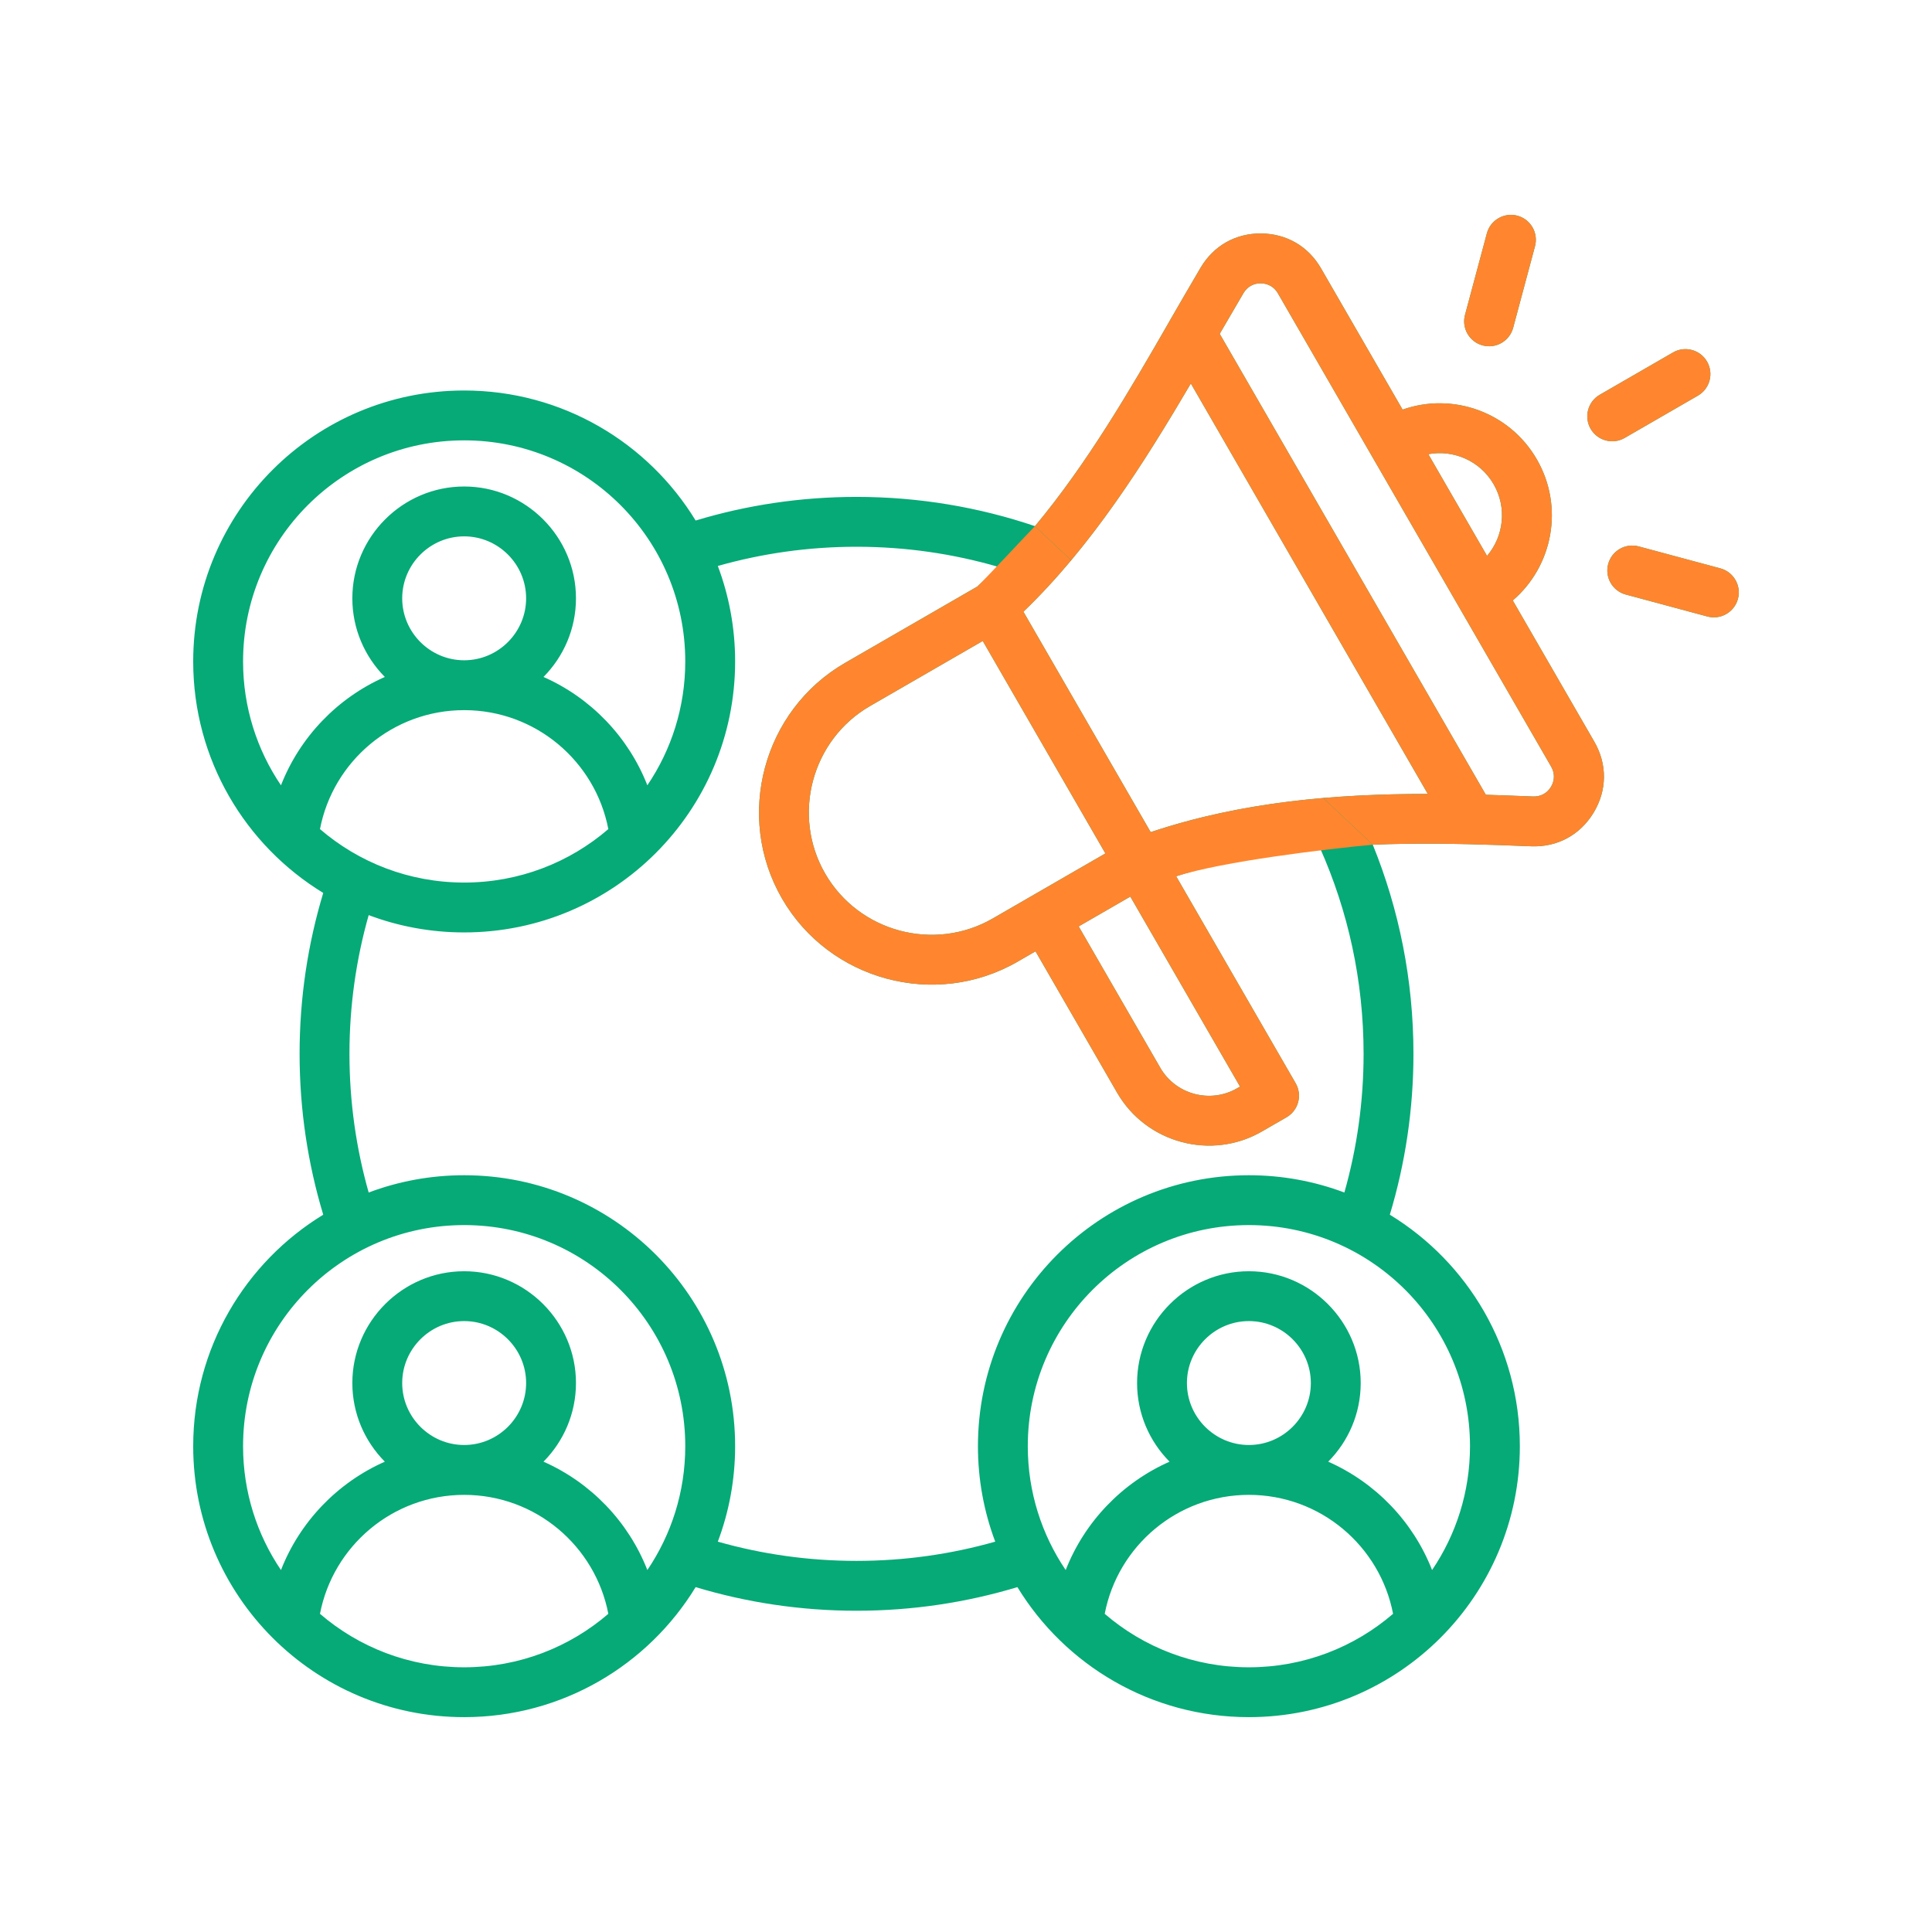 <svg width="100" height="100" viewBox="0 0 100 100" fill="none" xmlns="http://www.w3.org/2000/svg">
<path fill-rule="evenodd" clip-rule="evenodd" d="M16.731 46.218C12.694 43.756 10 39.312 10 34.237C10 26.49 16.278 20.212 24.025 20.212C29.099 20.212 33.544 22.906 36.006 26.942C38.643 26.147 41.439 25.719 44.334 25.719C47.563 25.719 50.67 26.252 53.57 27.233C56.285 23.977 58.483 20.188 60.49 16.702C60.501 16.68 60.513 16.658 60.525 16.637C60.779 16.195 61.032 15.758 61.282 15.328C61.571 14.829 61.856 14.339 62.14 13.861L62.143 13.855C62.821 12.714 63.952 12.075 65.272 12.084C66.591 12.094 67.718 12.748 68.376 13.889L72.598 21.201C75.181 20.291 78.126 21.317 79.546 23.775C80.965 26.233 80.381 29.297 78.301 31.079L82.523 38.392C83.201 39.566 83.184 40.913 82.482 42.069C81.78 43.223 80.605 43.858 79.25 43.804H79.247C78.696 43.783 78.143 43.761 77.587 43.741C75.433 43.667 73.248 43.632 71.055 43.721C72.412 47.064 73.16 50.718 73.16 54.546C73.16 57.44 72.732 60.236 71.937 62.873C75.973 65.335 78.667 69.78 78.667 74.854C78.667 82.601 72.389 88.879 64.642 88.879C59.568 88.879 55.123 86.185 52.661 82.149C50.024 82.944 47.228 83.372 44.334 83.372C41.439 83.372 38.643 82.944 36.006 82.149C33.544 86.185 29.099 88.879 24.025 88.879C16.278 88.879 10 82.601 10 74.854C10 69.78 12.694 65.335 16.731 62.873C15.935 60.236 15.507 57.44 15.507 54.546C15.507 51.651 15.935 48.855 16.731 46.218ZM37.154 29.295C37.733 30.832 38.05 32.497 38.05 34.237C38.05 41.983 31.771 48.262 24.025 48.262C22.285 48.262 20.62 47.945 19.083 47.366C18.435 49.648 18.088 52.057 18.088 54.546C18.088 57.034 18.435 59.443 19.083 61.725C20.62 61.146 22.285 60.83 24.025 60.83C31.771 60.83 38.05 67.108 38.05 74.854C38.05 76.594 37.733 78.259 37.154 79.796C39.437 80.444 41.845 80.791 44.334 80.791C46.822 80.791 49.231 80.444 51.513 79.796C50.934 78.259 50.618 76.594 50.618 74.854C50.618 67.108 56.896 60.83 64.642 60.83C66.382 60.83 68.047 61.146 69.584 61.725C70.232 59.443 70.579 57.034 70.579 54.546C70.579 50.757 69.775 47.156 68.328 43.902C65.831 44.137 63.337 44.579 60.878 45.355L67.063 56.068C67.234 56.364 67.28 56.717 67.192 57.047C67.103 57.378 66.887 57.66 66.591 57.831L65.318 58.565C62.702 60.076 59.332 59.173 57.821 56.557L53.598 49.241L52.672 49.776C48.417 52.232 42.928 50.756 40.475 46.507C38.022 42.258 39.488 36.767 43.743 34.31L50.579 30.363C50.948 30.031 51.308 29.689 51.658 29.337C49.333 28.662 46.875 28.3 44.334 28.3C41.845 28.3 39.437 28.647 37.154 29.295ZM61.638 19.85C59.219 23.967 56.477 28.299 52.972 31.662L59.559 43.071C64.279 41.492 69.13 41.093 73.902 41.093L61.638 19.85ZM73.93 23.508L76.969 28.772C77.832 27.763 78.012 26.281 77.311 25.066C76.609 23.85 75.235 23.265 73.93 23.508ZM79.35 41.225H79.351C79.739 41.241 80.076 41.059 80.277 40.728C80.476 40.399 80.481 40.016 80.288 39.682L66.141 15.179C65.953 14.853 65.63 14.668 65.253 14.665C64.877 14.662 64.556 14.847 64.363 15.171L64.362 15.173C63.962 15.854 63.551 16.558 63.133 17.279L76.907 41.136C77.291 41.148 77.674 41.162 78.057 41.176C78.489 41.191 78.92 41.208 79.35 41.225ZM50.867 33.177L45.033 36.545C42.008 38.291 40.966 42.196 42.71 45.217C44.454 48.238 48.357 49.287 51.382 47.541L57.215 44.173L50.867 33.177ZM55.833 47.951L60.056 55.267C60.856 56.652 62.642 57.131 64.028 56.331L64.183 56.241L58.505 46.408L55.833 47.951ZM74.124 81.265C75.363 79.436 76.087 77.23 76.087 74.854C76.087 68.533 70.964 63.41 64.642 63.41C58.321 63.41 53.198 68.533 53.198 74.854C53.198 77.23 53.922 79.436 55.16 81.265C56.142 78.76 58.086 76.739 60.536 75.656C59.498 74.609 58.855 73.169 58.855 71.586C58.855 68.402 61.458 65.799 64.642 65.799C67.827 65.799 70.43 68.402 70.43 71.586C70.43 73.169 69.787 74.609 68.748 75.656C71.199 76.739 73.143 78.76 74.124 81.265ZM57.18 83.531C59.183 85.256 61.791 86.299 64.642 86.299C67.494 86.299 70.101 85.256 72.105 83.531C71.43 80.024 68.345 77.374 64.642 77.374C60.94 77.374 57.854 80.024 57.18 83.531ZM64.642 74.793C66.407 74.793 67.849 73.351 67.849 71.586C67.849 69.822 66.407 68.379 64.642 68.379C62.878 68.379 61.435 69.822 61.435 71.586C61.435 73.351 62.878 74.793 64.642 74.793ZM33.507 81.265C34.745 79.436 35.469 77.23 35.469 74.854C35.469 68.533 30.346 63.41 24.025 63.41C17.704 63.41 12.581 68.533 12.581 74.854C12.581 77.23 13.304 79.436 14.543 81.265C15.524 78.76 17.468 76.739 19.919 75.656C18.881 74.609 18.237 73.169 18.237 71.586C18.237 68.402 20.841 65.799 24.025 65.799C27.209 65.799 29.812 68.402 29.812 71.586C29.812 73.169 29.169 74.609 28.131 75.656C30.582 76.739 32.526 78.76 33.507 81.265ZM16.562 83.531C18.566 85.256 21.174 86.299 24.025 86.299C26.876 86.299 29.484 85.256 31.487 83.531C30.813 80.024 27.727 77.374 24.025 77.374C20.322 77.374 17.237 80.024 16.562 83.531ZM24.025 74.793C25.789 74.793 27.232 73.351 27.232 71.586C27.232 69.822 25.789 68.379 24.025 68.379C22.261 68.379 20.818 69.822 20.818 71.586C20.818 73.351 22.261 74.793 24.025 74.793ZM33.507 40.647C34.745 38.819 35.469 36.612 35.469 34.237C35.469 27.916 30.346 22.793 24.025 22.793C17.704 22.793 12.581 27.916 12.581 34.237C12.581 36.612 13.304 38.819 14.543 40.647C15.524 38.143 17.468 36.121 19.919 35.039C18.881 33.991 18.237 32.552 18.237 30.969C18.237 27.785 20.841 25.181 24.025 25.181C27.209 25.181 29.812 27.785 29.812 30.969C29.812 32.552 29.169 33.991 28.131 35.039C30.582 36.121 32.526 38.143 33.507 40.647ZM16.562 42.914C18.566 44.639 21.174 45.681 24.025 45.681C26.876 45.681 29.484 44.639 31.487 42.914C30.813 39.407 27.727 36.757 24.025 36.757C20.322 36.757 17.237 39.407 16.562 42.914ZM24.025 34.176C25.789 34.176 27.232 32.733 27.232 30.969C27.232 29.204 25.789 27.762 24.025 27.762C22.261 27.762 20.818 29.204 20.818 30.969C20.818 32.733 22.261 34.176 24.025 34.176ZM78.321 16.967C78.232 17.297 78.016 17.579 77.72 17.75C77.423 17.921 77.071 17.968 76.741 17.879C76.053 17.695 75.644 16.986 75.828 16.299L76.96 12.077C77.048 11.746 77.264 11.465 77.561 11.294C77.857 11.123 78.209 11.076 78.54 11.164C78.87 11.253 79.152 11.469 79.323 11.766C79.494 12.062 79.54 12.414 79.452 12.745L78.321 16.967ZM84.15 30.774C83.462 30.589 83.053 29.88 83.239 29.193C83.328 28.862 83.544 28.581 83.841 28.41C84.137 28.239 84.489 28.193 84.82 28.282L89.045 29.418C89.732 29.603 90.141 30.312 89.956 30.999C89.77 31.687 89.062 32.095 88.374 31.91L84.15 30.774ZM84.093 22.668C83.476 23.024 82.686 22.812 82.33 22.195C82.159 21.899 82.113 21.547 82.201 21.216C82.29 20.886 82.506 20.604 82.802 20.433L86.595 18.243C87.211 17.887 88.001 18.099 88.357 18.716C88.713 19.332 88.502 20.122 87.885 20.478L84.093 22.668Z" fill="#05AA77"/>
<path fill-rule="evenodd" clip-rule="evenodd" d="M60.878 45.355C63.337 44.579 68.558 43.956 71.055 43.721L68.492 41.304C65.498 41.56 62.503 42.086 59.559 43.071L52.972 31.662C53.841 30.828 54.663 29.935 55.444 29.001L53.57 27.233C53.22 27.585 50.948 30.031 50.579 30.363L43.743 34.31C39.488 36.767 38.022 42.258 40.475 46.507C42.928 50.756 48.417 52.232 52.672 49.776L53.598 49.241L57.821 56.557C59.332 59.173 62.702 60.076 65.318 58.565L66.591 57.831C66.887 57.66 67.103 57.378 67.192 57.047C67.28 56.717 67.234 56.364 67.063 56.068L60.878 45.355ZM45.033 36.545L50.867 33.177L57.215 44.173L51.382 47.541C48.357 49.287 44.454 48.238 42.71 45.217C40.966 42.196 42.008 38.291 45.033 36.545ZM60.056 55.267L55.833 47.951L58.506 46.408L64.183 56.241L64.028 56.331C62.642 57.131 60.856 56.652 60.056 55.267Z" fill="#FF862E"/>
<path fill-rule="evenodd" clip-rule="evenodd" d="M60.49 16.702C58.483 20.188 56.285 23.977 53.57 27.233L55.444 29.001C57.816 26.165 59.819 22.947 61.638 19.85L73.903 41.093C72.107 41.093 70.299 41.149 68.492 41.304L71.055 43.721C73.248 43.632 75.433 43.667 77.588 43.741C78.143 43.761 78.696 43.783 79.247 43.804H79.25C80.605 43.858 81.78 43.223 82.482 42.069C83.184 40.913 83.201 39.566 82.523 38.392L78.301 31.079C80.381 29.297 80.965 26.233 79.546 23.775C78.126 21.317 75.181 20.291 72.598 21.201L68.376 13.889C67.718 12.748 66.591 12.094 65.272 12.084C63.952 12.075 62.821 12.714 62.143 13.855L62.14 13.861C61.856 14.339 61.571 14.829 61.282 15.328C61.032 15.758 60.779 16.195 60.525 16.637C60.513 16.658 60.501 16.68 60.49 16.702ZM76.969 28.772L73.93 23.508C75.235 23.265 76.609 23.85 77.311 25.066C78.012 26.281 77.832 27.763 76.969 28.772ZM80.277 40.728C80.076 41.059 79.738 41.241 79.35 41.225C78.92 41.208 78.489 41.191 78.057 41.176C77.674 41.162 77.291 41.148 76.907 41.136L63.133 17.279C63.551 16.558 63.962 15.854 64.362 15.173L64.363 15.171C64.556 14.847 64.877 14.662 65.254 14.665C65.631 14.668 65.953 14.853 66.141 15.179L80.288 39.682C80.481 40.016 80.477 40.399 80.277 40.728Z" fill="#FF862E"/>
<path fill-rule="evenodd" clip-rule="evenodd" d="M78.321 16.967C78.232 17.297 78.016 17.579 77.72 17.75C77.423 17.921 77.071 17.968 76.741 17.879C76.053 17.695 75.644 16.986 75.828 16.299L76.96 12.077C77.048 11.746 77.264 11.465 77.561 11.294C77.857 11.123 78.209 11.076 78.54 11.164C78.87 11.253 79.152 11.469 79.323 11.766C79.494 12.062 79.54 12.414 79.452 12.745L78.321 16.967ZM84.15 30.774C83.462 30.589 83.054 29.88 83.239 29.193C83.328 28.862 83.544 28.581 83.841 28.41C84.137 28.239 84.489 28.193 84.82 28.282L89.045 29.418C89.732 29.603 90.141 30.312 89.956 30.999C89.77 31.687 89.062 32.095 88.374 31.91L84.15 30.774ZM84.093 22.668C83.476 23.024 82.686 22.812 82.33 22.195C82.159 21.899 82.113 21.547 82.201 21.216C82.29 20.886 82.506 20.604 82.802 20.433L86.595 18.243C87.212 17.887 88.001 18.099 88.357 18.716C88.713 19.332 88.502 20.122 87.885 20.478L84.093 22.668Z" fill="#FF862E"/>
</svg>

